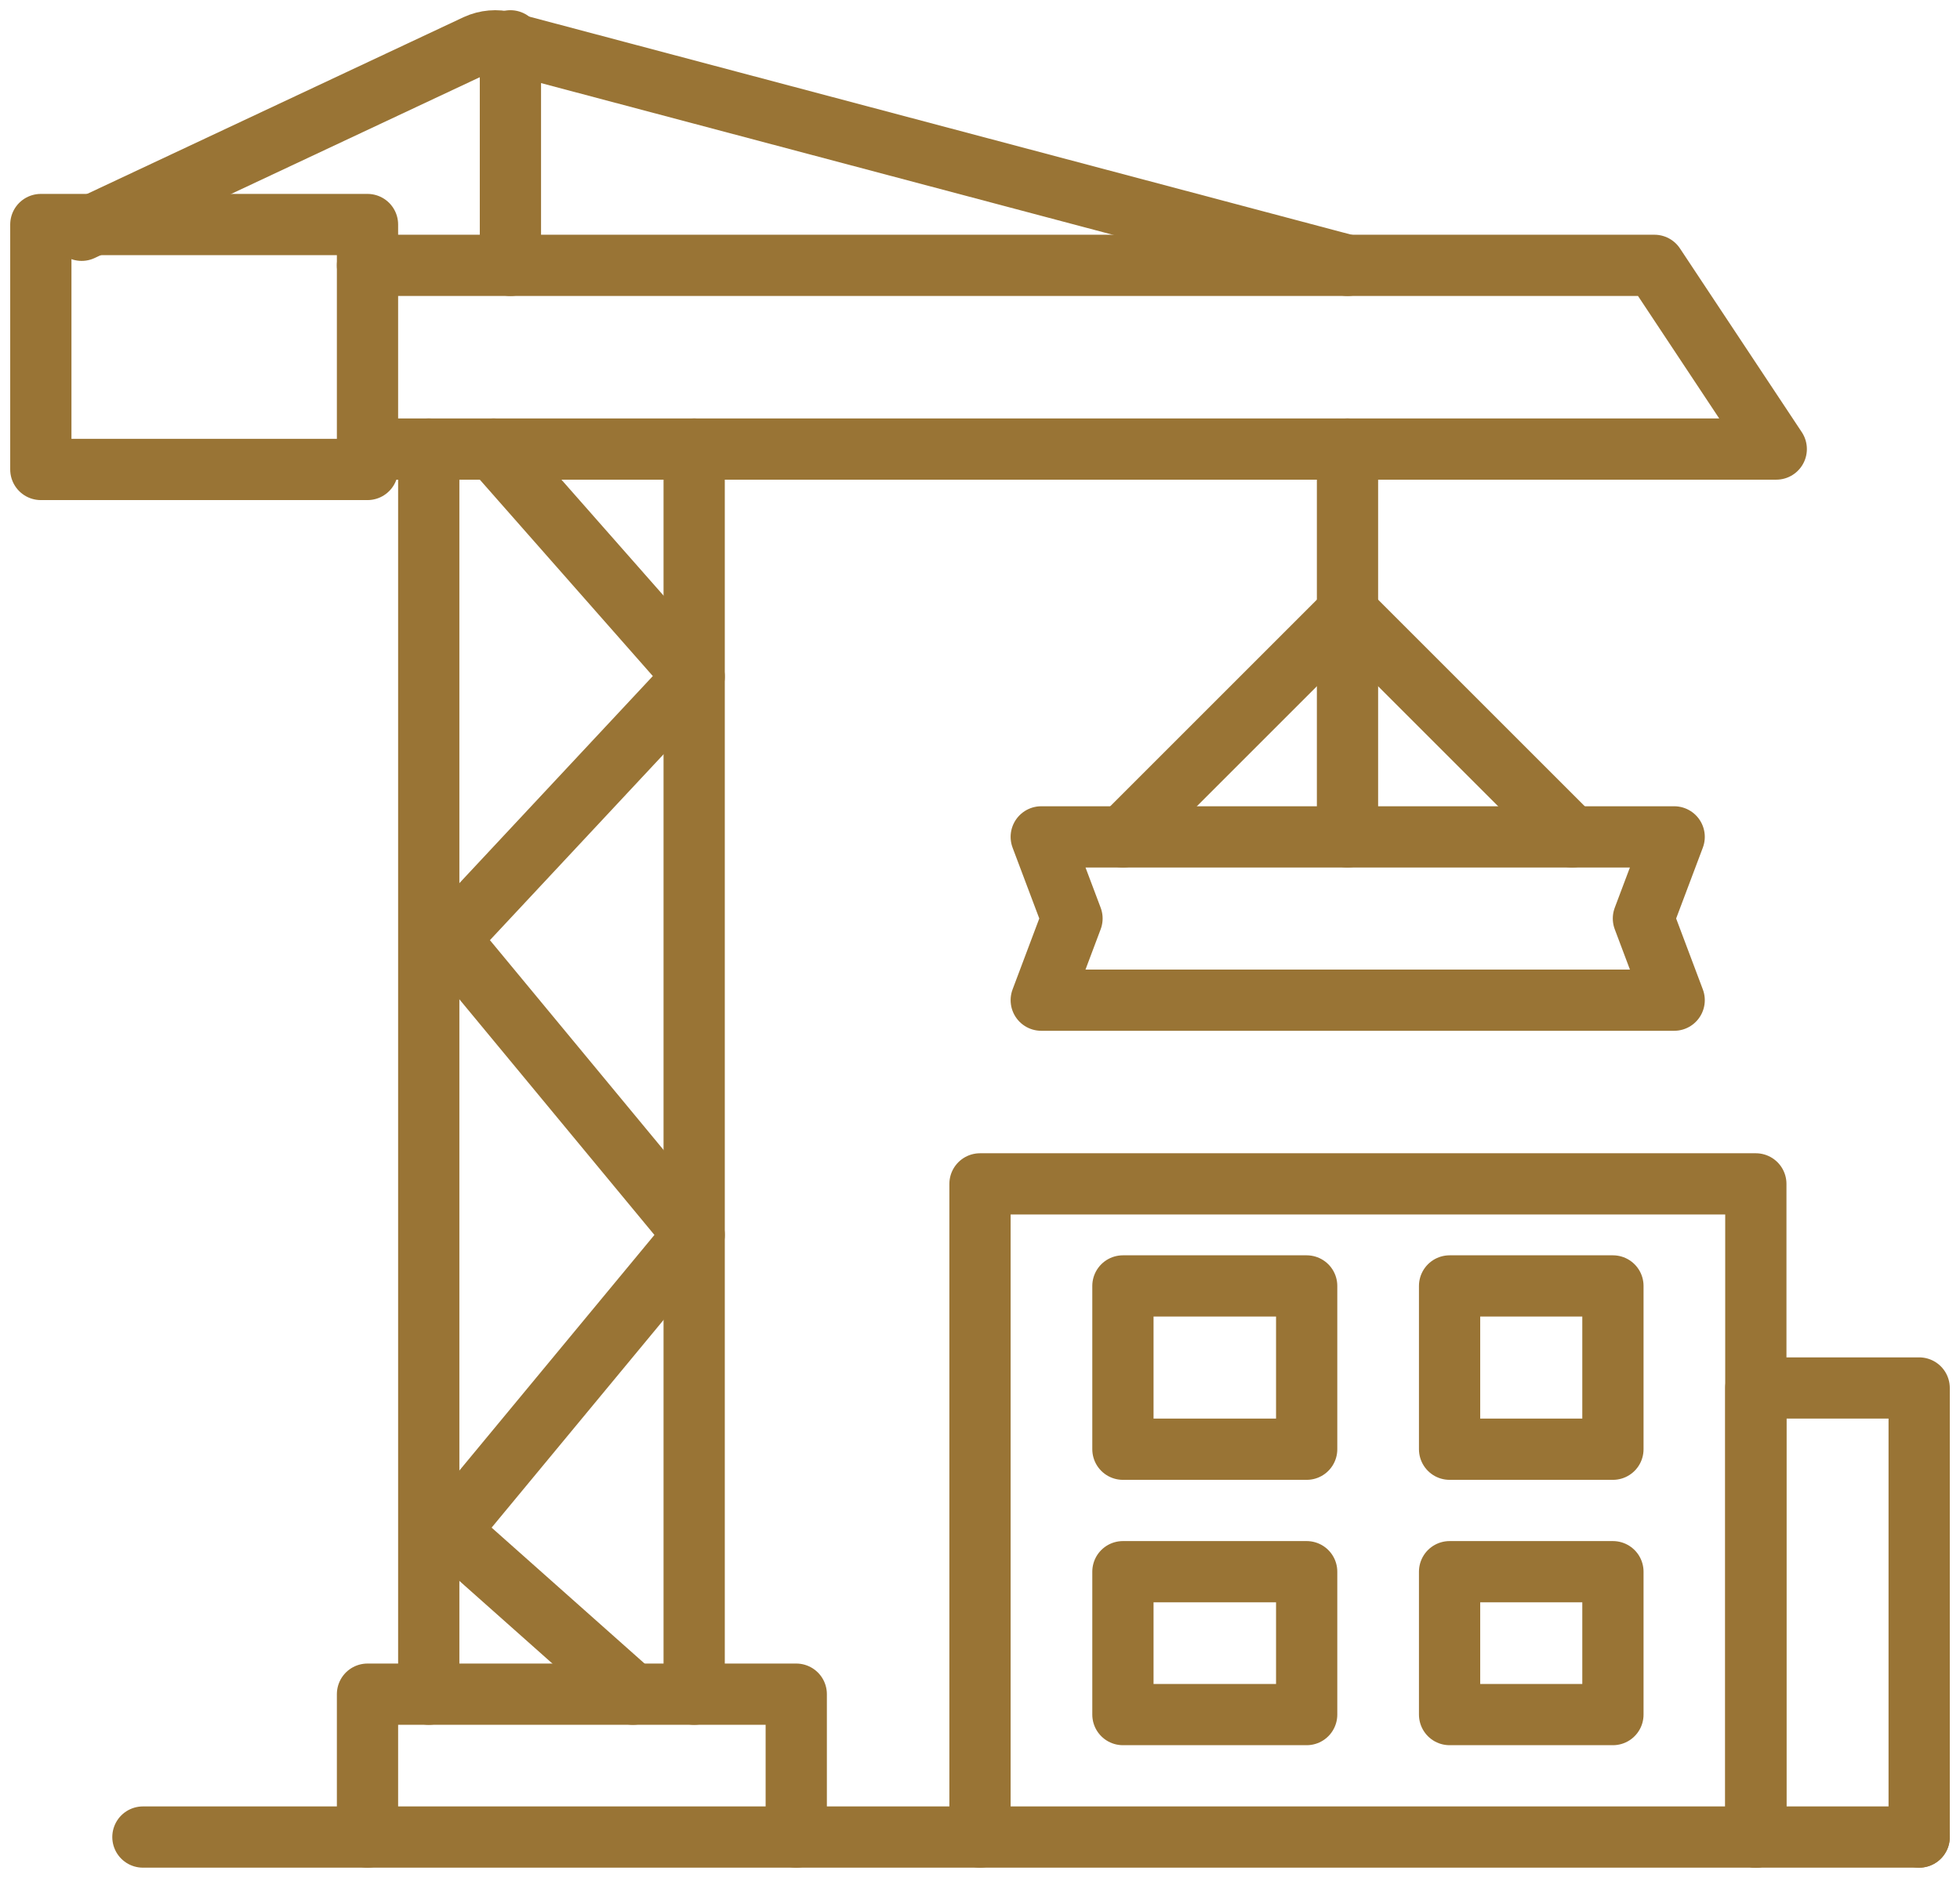 <svg xmlns="http://www.w3.org/2000/svg" width="96" height="92" viewBox="0 0 96 92" fill="none">
  <path d="M66 22V33.203V41" stroke="#997435" stroke-width="3" stroke-linecap="round" stroke-linejoin="round"/>
  <path d="M82 49H51L52.506 44.998L51 41H82L80.494 44.998L82 49Z" stroke="#997435" stroke-width="3" stroke-linecap="round" stroke-linejoin="round"/>
  <path d="M48 90V58H86V90" stroke="#997435" stroke-width="3" stroke-linecap="round" stroke-linejoin="round"/>
  <path d="M86 90V68H94V90" stroke="#997435" stroke-width="3" stroke-linecap="round" stroke-linejoin="round"/>
  <path d="M64 63H55V71H64V63Z" stroke="#997435" stroke-width="3" stroke-linecap="round" stroke-linejoin="round"/>
  <path d="M64 77H55V84H64V77Z" stroke="#997435" stroke-width="3" stroke-linecap="round" stroke-linejoin="round"/>
  <path d="M79 63H71V71H79V63Z" stroke="#997435" stroke-width="3" stroke-linecap="round" stroke-linejoin="round"/>
  <path d="M79 77H71V84H79V77Z" stroke="#997435" stroke-width="3" stroke-linecap="round" stroke-linejoin="round"/>
  <path d="M55 41L66 30" stroke="#997435" stroke-width="3" stroke-linecap="round" stroke-linejoin="round"/>
  <path d="M77 41L66 30" stroke="#997435" stroke-width="3" stroke-linecap="round" stroke-linejoin="round"/>
  <path d="M21 83V22" stroke="#997435" stroke-width="3" stroke-linecap="round" stroke-linejoin="round"/>
  <path d="M34 83V22" stroke="#997435" stroke-width="3" stroke-linecap="round" stroke-linejoin="round"/>
  <path d="M18 22H87L81.034 13H18" stroke="#997435" stroke-width="3" stroke-linecap="round" stroke-linejoin="round"/>
  <path d="M18 11H2V23H18V11Z" stroke="#997435" stroke-width="3" stroke-linecap="round" stroke-linejoin="round"/>
  <path d="M4 11.282L23.341 2.2C23.805 1.988 24.324 1.943 24.814 2.072L66 13" stroke="#997435" stroke-width="3" stroke-linecap="round" stroke-linejoin="round"/>
  <path d="M7 90H94" stroke="#997435" stroke-width="3" stroke-linecap="round" stroke-linejoin="round"/>
  <path d="M22 46L34 33.151L24.179 22" stroke="#997435" stroke-width="3" stroke-linecap="round" stroke-linejoin="round"/>
  <path d="M22 75L34 60.502L22 46" stroke="#997435" stroke-width="3" stroke-linecap="round" stroke-linejoin="round"/>
  <path d="M31 83L22 75" stroke="#997435" stroke-width="3" stroke-linecap="round" stroke-linejoin="round"/>
  <path d="M18 90V83H39V90" stroke="#997435" stroke-width="3" stroke-linecap="round" stroke-linejoin="round"/>
  <path d="M25 2V13" stroke="#997435" stroke-width="3" stroke-linecap="round" stroke-linejoin="round"/>
</svg>